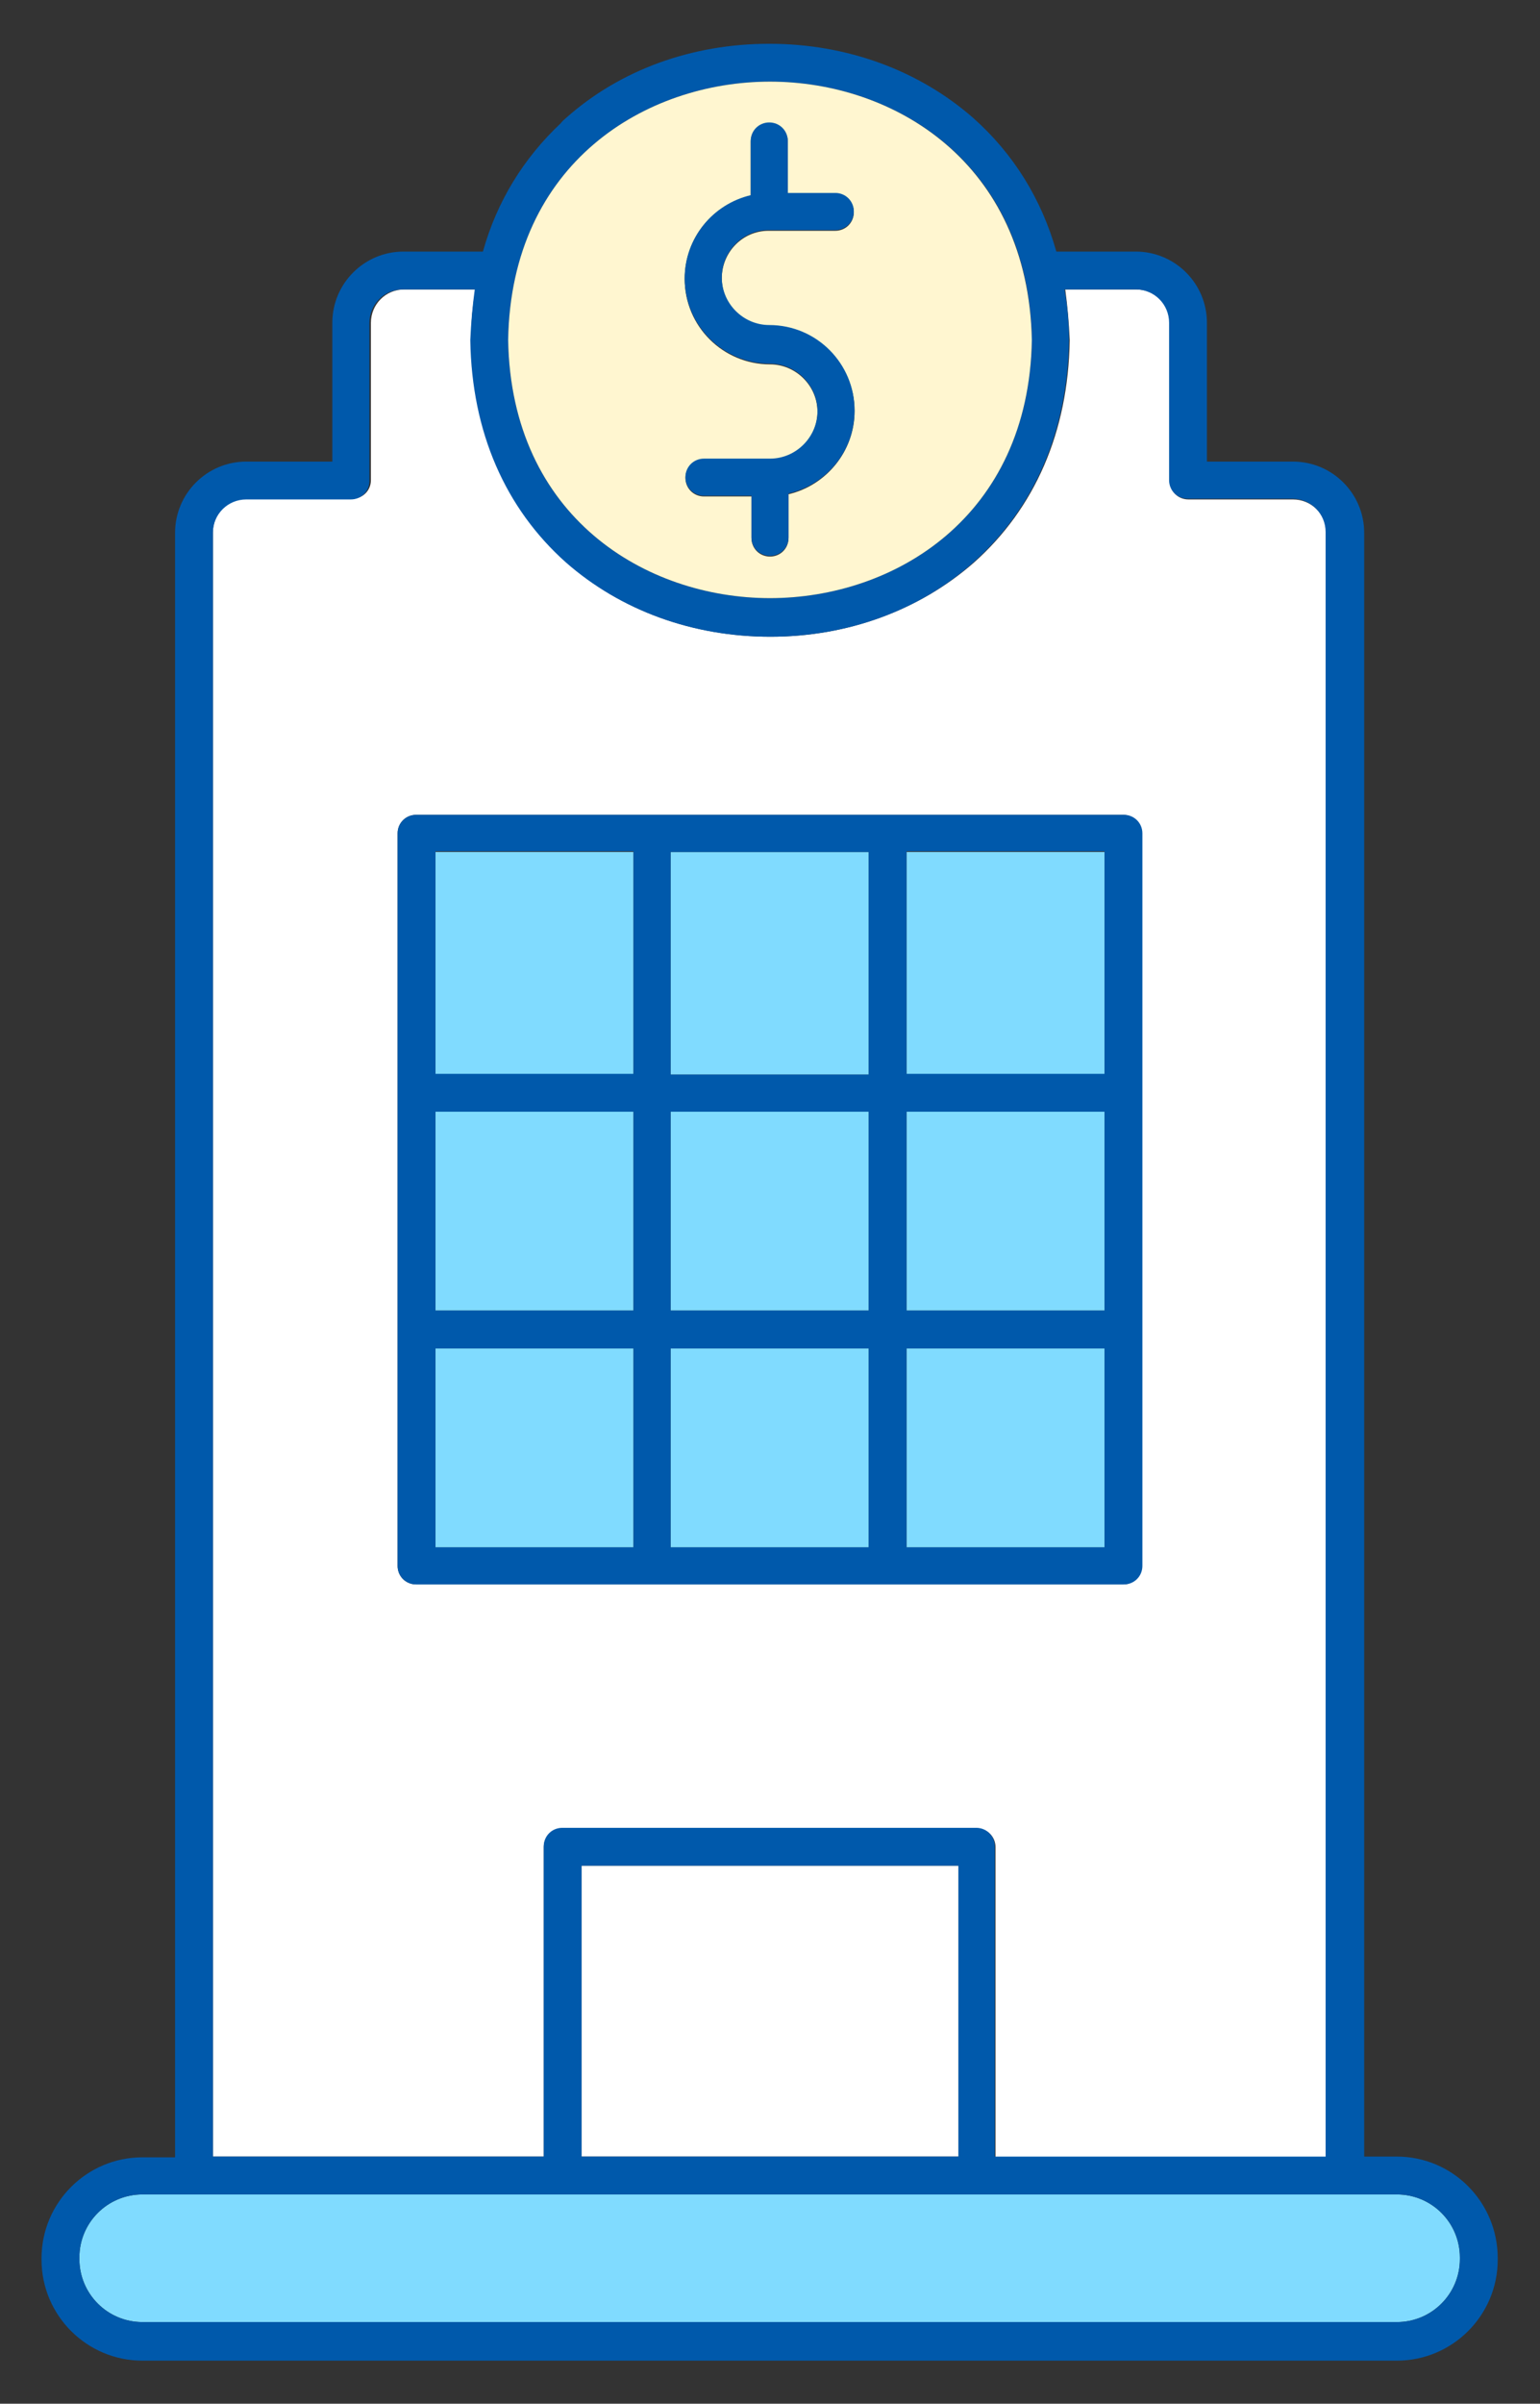 <?xml version="1.0" encoding="utf-8"?>
<!-- Generator: Adobe Illustrator 27.1.1, SVG Export Plug-In . SVG Version: 6.00 Build 0)  -->
<svg version="1.1" id="圖層_1" xmlns="http://www.w3.org/2000/svg" xmlns:xlink="http://www.w3.org/1999/xlink" x="0px" y="0px"
	 viewBox="0 0 207.6 323.9" style="enable-background:new 0 0 207.6 323.9;" xml:space="preserve">
<rect x="0" y="0" width="207.6" height="323.9" fill="#333333" stroke="none"/>
<style type="text/css">
	.st0{fill:#FFFFFF;}
	.st1{fill:#80DBFF;}
	.st2{fill:#0059AB;}
	.st3{fill:#FFF6D0;}
</style>
<g>
	<path class="st0" d="M73.3,248.9c0-1.4,1.1-2.5,2.5-2.5h55.9c1.4,0,2.5,1.1,2.5,2.5v41.8l44.6,0V71.8c0-2.5-2-4.5-4.5-4.5h-14.1
		c-1.4,0-2.5-1.1-2.5-2.5V43.5c0-2.5-2-4.5-4.5-4.5h-9.6c0.3,2.2,0.5,4.5,0.6,6.8c0,0,0,0.1,0,0.1c-0.2,12.3-4.7,22.6-12.9,29.9
		c-7.3,6.4-17,10-27.4,10c0,0,0,0,0,0c-10.4,0-20.2-3.5-27.5-10c-8.2-7.3-12.7-17.6-12.9-29.9c0,0,0-0.1,0-0.1
		c0-2.3,0.2-4.6,0.6-6.8h-9.6c-2.5,0-4.5,2-4.5,4.5v21.2c0,1.4-1.1,2.5-2.5,2.5H33.2c-2.5,0-4.5,2-4.5,4.5v218.9l44.6,0V248.9z
		 M53.6,211v-98.7c0-1.4,1.1-2.5,2.5-2.5h95.3c1.4,0,2.5,1.1,2.5,2.5V211c0,1.4-1.1,2.5-2.5,2.5h-31.8c0,0,0,0,0,0c0,0,0,0,0,0H87.9
		c0,0,0,0,0,0s0,0,0,0H56.1C54.7,213.5,53.6,212.4,53.6,211z"/>
	<rect x="58.7" y="149.8" class="st1" width="26.7" height="26.8"/>
	<rect x="122.2" y="114.8" class="st1" width="26.7" height="30"/>
	<rect x="90.4" y="149.8" class="st1" width="26.7" height="26.8"/>
	<rect x="90.4" y="181.7" class="st1" width="26.7" height="26.8"/>
	<rect x="58.7" y="114.8" class="st1" width="26.7" height="30"/>
	<rect x="90.4" y="114.8" class="st1" width="26.7" height="30"/>
	<rect x="122.2" y="181.7" class="st1" width="26.7" height="26.8"/>
	<rect x="122.2" y="149.8" class="st1" width="26.7" height="26.8"/>
	<rect x="58.7" y="181.7" class="st1" width="26.7" height="26.8"/>
	<path class="st2" d="M87.9,213.5C87.9,213.5,87.9,213.5,87.9,213.5C87.9,213.5,87.9,213.5,87.9,213.5h31.8c0,0,0,0,0,0c0,0,0,0,0,0
		h31.8c1.4,0,2.5-1.1,2.5-2.5v-98.7c0-1.4-1.1-2.5-2.5-2.5H56.1c-1.4,0-2.5,1.1-2.5,2.5V211c0,1.4,1.1,2.5,2.5,2.5H87.9z
		 M58.7,181.7h26.7v26.8H58.7V181.7z M117.1,114.8v30H90.4v-30H117.1z M122.2,149.8h26.7v26.8h-26.7V149.8z M117.1,176.6H90.4v-26.8
		h26.7V176.6z M85.4,176.6H58.7v-26.8h26.7V176.6z M117.1,181.7v26.8H90.4v-26.8H117.1z M122.2,181.7h26.7v26.8h-26.7V181.7z
		 M85.4,144.7H58.7v-30h26.7V144.7z M148.9,144.7h-26.7v-30h26.7V144.7z"/>
	<rect x="78.4" y="251.4" class="st0" width="50.8" height="39.2"/>
	<path class="st1" d="M188.3,295.7H19.2c-4.7,0-8.5,3.8-8.5,8.5v0.2c0,4.7,3.8,8.5,8.5,8.5h169.1c4.7,0,8.5-3.8,8.5-8.5v-0.2
		C196.8,299.5,193,295.7,188.3,295.7z"/>
	<path class="st2" d="M188.3,290.6h-4.4V71.8c0-5.3-4.3-9.6-9.6-9.6h-11.6V43.5c0-5.3-4.3-9.6-9.6-9.6h-10.7
		c-2-7.1-5.8-13.2-11.2-18c-7.3-6.4-17-10-27.5-10c0,0,0,0,0,0c-10.4,0-20.1,3.5-27.4,10c-0.2,0.2-0.5,0.4-0.7,0.7
		c-5,4.7-8.6,10.5-10.5,17.3H54.4c-5.3,0-9.6,4.3-9.6,9.6v18.7H33.2c-5.3,0-9.6,4.3-9.6,9.6v218.9h-4.4c-7.5,0-13.6,6.1-13.6,13.6
		v0.2c0,7.5,6.1,13.6,13.6,13.6h58.1h111c7.5,0,13.6-6.1,13.6-13.6v-0.2C201.9,296.7,195.8,290.6,188.3,290.6z M196.8,304.4
		c0,4.7-3.8,8.5-8.5,8.5H19.2c-4.7,0-8.5-3.8-8.5-8.5v-0.2c0-4.7,3.8-8.5,8.5-8.5h169.1c4.7,0,8.5,3.8,8.5,8.5V304.4z M28.7,71.8
		c0-2.5,2-4.5,4.5-4.5h14.1c1.4,0,2.5-1.1,2.5-2.5V43.5c0-2.5,2-4.5,4.5-4.5H64c-0.3,2.2-0.5,4.5-0.6,6.8c0,0,0,0.1,0,0.1
		c0.2,12.3,4.7,22.6,12.9,29.9c7.3,6.4,17,10,27.5,10c0,0,0,0,0,0c10.4,0,20.1-3.5,27.4-10c8.2-7.3,12.7-17.6,12.9-29.9
		c0,0,0-0.1,0-0.1c0-2.3-0.2-4.6-0.6-6.8h9.6c2.5,0,4.5,2,4.5,4.5v21.2c0,1.4,1.1,2.5,2.5,2.5h14.1c2.5,0,4.5,2,4.5,4.5v218.9
		l-44.6,0v-41.8c0-1.4-1.1-2.5-2.5-2.5H75.8c-1.4,0-2.5,1.1-2.5,2.5v41.8l-44.6,0V71.8z M103.8,11c16.7,0,34.9,10.9,35.3,34.8
		c-0.4,23.9-18.6,34.8-35.3,34.8c-16.7,0-34.9-10.9-35.3-34.8C68.9,21.9,87.1,11,103.8,11z M129.2,290.6H78.4v-39.2h50.8V290.6z"/>
	<path class="st3" d="M68.5,45.8c0.4,23.9,18.6,34.8,35.3,34.8c16.7,0,34.9-10.9,35.3-34.8C138.6,21.9,120.5,11,103.8,11
		C87.1,11,68.9,21.9,68.5,45.8z M101.2,26.4v-7.3c0-1.4,1.1-2.5,2.5-2.5c1.4,0,2.5,1.1,2.5,2.5v7h6.4c1.4,0,2.5,1.1,2.5,2.5
		c0,1.4-1.1,2.5-2.5,2.5h-8.9c0,0,0,0-0.1,0c0,0,0,0,0,0c-3.5,0-6.3,2.9-6.3,6.4c0,3.5,2.9,6.4,6.4,6.4c6.3,0,11.5,5.1,11.5,11.5
		c0,5.4-3.8,10-8.9,11.2v5.9c0,1.4-1.1,2.5-2.5,2.5c-1.4,0-2.5-1.1-2.5-2.5v-5.6h-6.4c-1.4,0-2.5-1.1-2.5-2.5c0-1.4,1.1-2.5,2.5-2.5
		h8.9c3.5,0,6.4-2.9,6.4-6.4c0-3.5-2.9-6.4-6.4-6.4c-6.3,0-11.5-5.1-11.5-11.5C92.3,32.1,96.1,27.5,101.2,26.4z"/>
	<path class="st2" d="M92.3,37.5c0,6.3,5.1,11.5,11.5,11.5c3.5,0,6.4,2.9,6.4,6.4c0,3.5-2.9,6.4-6.4,6.4h-8.9
		c-1.4,0-2.5,1.1-2.5,2.5c0,1.4,1.1,2.5,2.5,2.5h6.4v5.6c0,1.4,1.1,2.5,2.5,2.5c1.4,0,2.5-1.1,2.5-2.5v-5.9
		c5.1-1.2,8.9-5.7,8.9-11.2c0-6.3-5.1-11.5-11.5-11.5c-3.5,0-6.4-2.9-6.4-6.4c0-3.5,2.8-6.4,6.3-6.4c0,0,0,0,0,0c0,0,0,0,0.1,0h8.9
		c1.4,0,2.5-1.1,2.5-2.5c0-1.4-1.1-2.5-2.5-2.5h-6.4v-7c0-1.4-1.1-2.5-2.5-2.5c-1.4,0-2.5,1.1-2.5,2.5v7.3
		C96.1,27.5,92.3,32.1,92.3,37.5z"/>
</g>
</svg>
